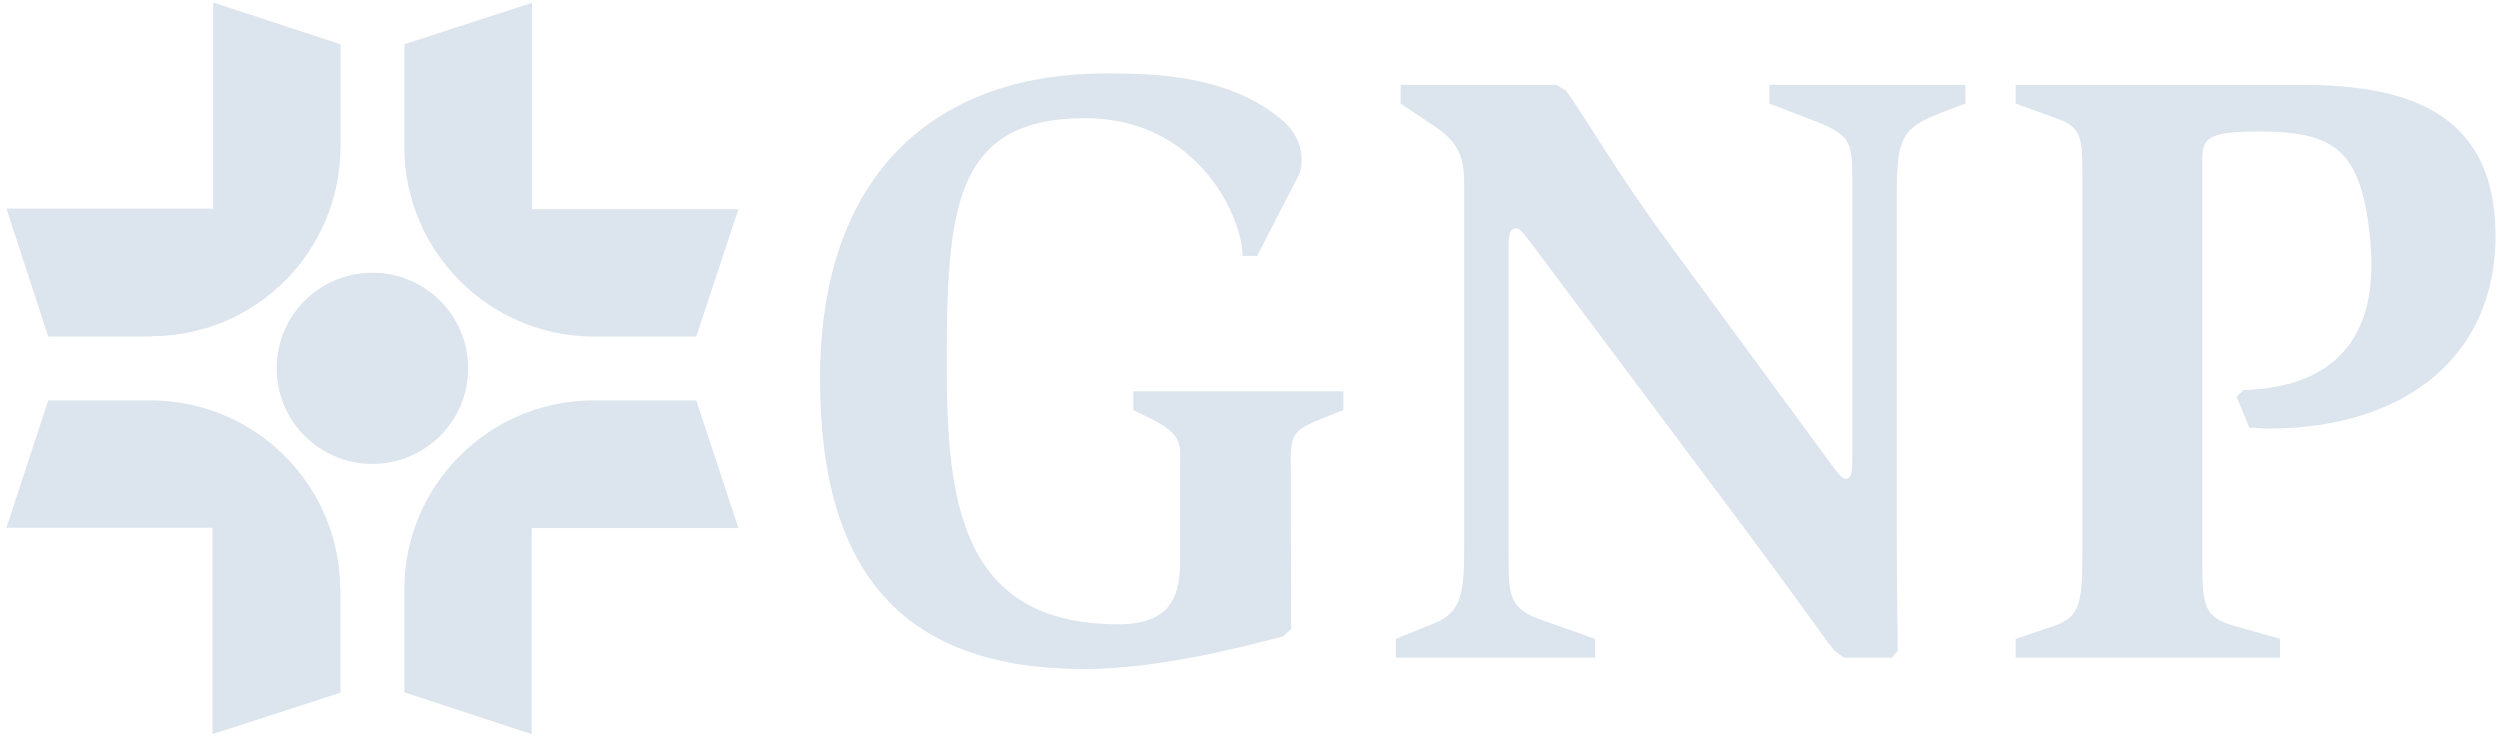 <?xml version="1.0" encoding="UTF-8" standalone="no"?><!DOCTYPE svg PUBLIC "-//W3C//DTD SVG 1.1//EN" "http://www.w3.org/Graphics/SVG/1.1/DTD/svg11.dtd"><svg width="100%" height="100%" viewBox="0 0 207 62" version="1.1" xmlns="http://www.w3.org/2000/svg" xmlns:xlink="http://www.w3.org/1999/xlink" xml:space="preserve" xmlns:serif="http://www.serif.com/" style="fill-rule:evenodd;clip-rule:evenodd;stroke-linejoin:round;stroke-miterlimit:2;"><path id="logo_gnp" d="M17.595,43.696l0,17.09l10.598,-3.434l-0,-8.531l-0.028,-0c0,-8.639 -7.002,-15.642 -15.667,-15.669l-8.505,0l-3.461,10.544l17.063,0Zm26.426,0.027l17.117,0l-3.488,-10.571l-8.531,0c-8.639,0.027 -15.641,7.03 -15.641,15.669l-0,8.504l10.543,3.461l0,-17.063Zm53.684,-4.507c0,-2.254 0.403,-3.059 -2.119,-4.401l-1.744,-0.858l0,-1.556l17.385,0l0,1.556l-1.771,0.698c-2.629,1.073 -2.629,1.368 -2.575,4.561l0.026,12.851l-0.644,0.617c-3.031,0.778 -10.114,2.709 -16.499,2.709c-14.648,0 -21.865,-7.592 -21.865,-24.011c-0,-17.654 10.195,-25.3 23.582,-25.3c3.595,0 10.115,0 14.648,3.837c1.503,1.261 1.637,2.683 1.637,3.246c-0,1.073 -0.215,1.288 -0.429,1.717l-3.246,6.305l-1.208,0c0,-3.112 -3.621,-11.402 -13.038,-11.402c-10.92,-0 -11.456,7.619 -11.456,20.497c-0,11.268 1.18,21.409 14.219,21.409c4.212,-0 4.99,-2.226 5.097,-4.722l0,-7.753Zm69.191,13.682l3.112,-1.046c2.335,-0.778 2.414,-2.066 2.414,-6.519l0,-30.612c0,-3.38 0,-4.239 -2.414,-5.016l-3.112,-1.128l0,-1.556l23.475,0c8.21,0 16.258,1.771 16.258,12.529c-0,9.846 -7.35,15.937 -18.834,15.937c-0.483,-0 -1.126,-0.081 -1.555,-0.081l-1.047,-2.549l0.564,-0.563c5.151,-0.134 11.402,-2.254 10.517,-12.207c-0.698,-7.754 -2.952,-9.202 -9.31,-9.202c-4.32,-0 -4.615,0.643 -4.615,2.414l0,32.034c0,4.748 -0.08,5.741 2.763,6.519l3.676,1.046l0,1.556l-21.892,0l0,-1.556Zm-51.323,0l3.112,-1.261c2.549,-0.993 2.549,-2.843 2.549,-6.948l-0,-29.592c-0,-2.281 -0.644,-3.408 -2.414,-4.615l-2.845,-1.905l0,-1.556l12.906,0l0.777,0.483c1.422,1.905 4.373,7.029 8.344,12.395l13.682,18.619c0.564,0.778 0.859,1.127 1.127,1.127c0.563,0 0.563,-0.698 0.563,-1.985l0,-22.51c0,-3.246 -0.053,-3.89 -2.817,-5.016l-4.051,-1.557l0,-1.556l16.231,0l0,1.556l-2.065,0.778c-3.032,1.208 -3.622,1.905 -3.622,6.574l0,27.902c0,4.265 0.081,8.584 0.081,10.06l-0.483,0.563l-3.971,0l-0.778,-0.563c-0.644,-0.778 -4.32,-5.956 -8.076,-10.973l-16.58,-22.16c-0.912,-1.208 -1.341,-1.851 -1.69,-1.851c-0.644,-0 -0.644,0.724 -0.644,1.716l0,25.327c0,3.407 0,4.48 2.978,5.473l4.186,1.475l-0,1.556l-16.5,0l-0,-1.556Zm-76.81,-22.401c0,4.372 -3.542,7.914 -7.941,7.914c-4.373,-0 -7.915,-3.542 -7.915,-7.914c0,-4.374 3.542,-7.915 7.915,-7.915c4.399,-0 7.941,3.541 7.941,7.915Zm5.285,-13.173l0,-17.09l-10.57,3.434l-0,8.531c0.027,8.639 7.029,15.641 15.668,15.668l8.504,0l3.488,-10.543l-17.09,-0Zm-26.399,-0.054l-17.117,-0l3.461,10.597l8.531,0l0,-0.027c8.639,0 15.641,-7.002 15.669,-15.668l-0,-8.504l-10.544,-3.461l-0,17.063Z" style="fill:#dce4ed;fill-rule:nonzero;"/></svg>